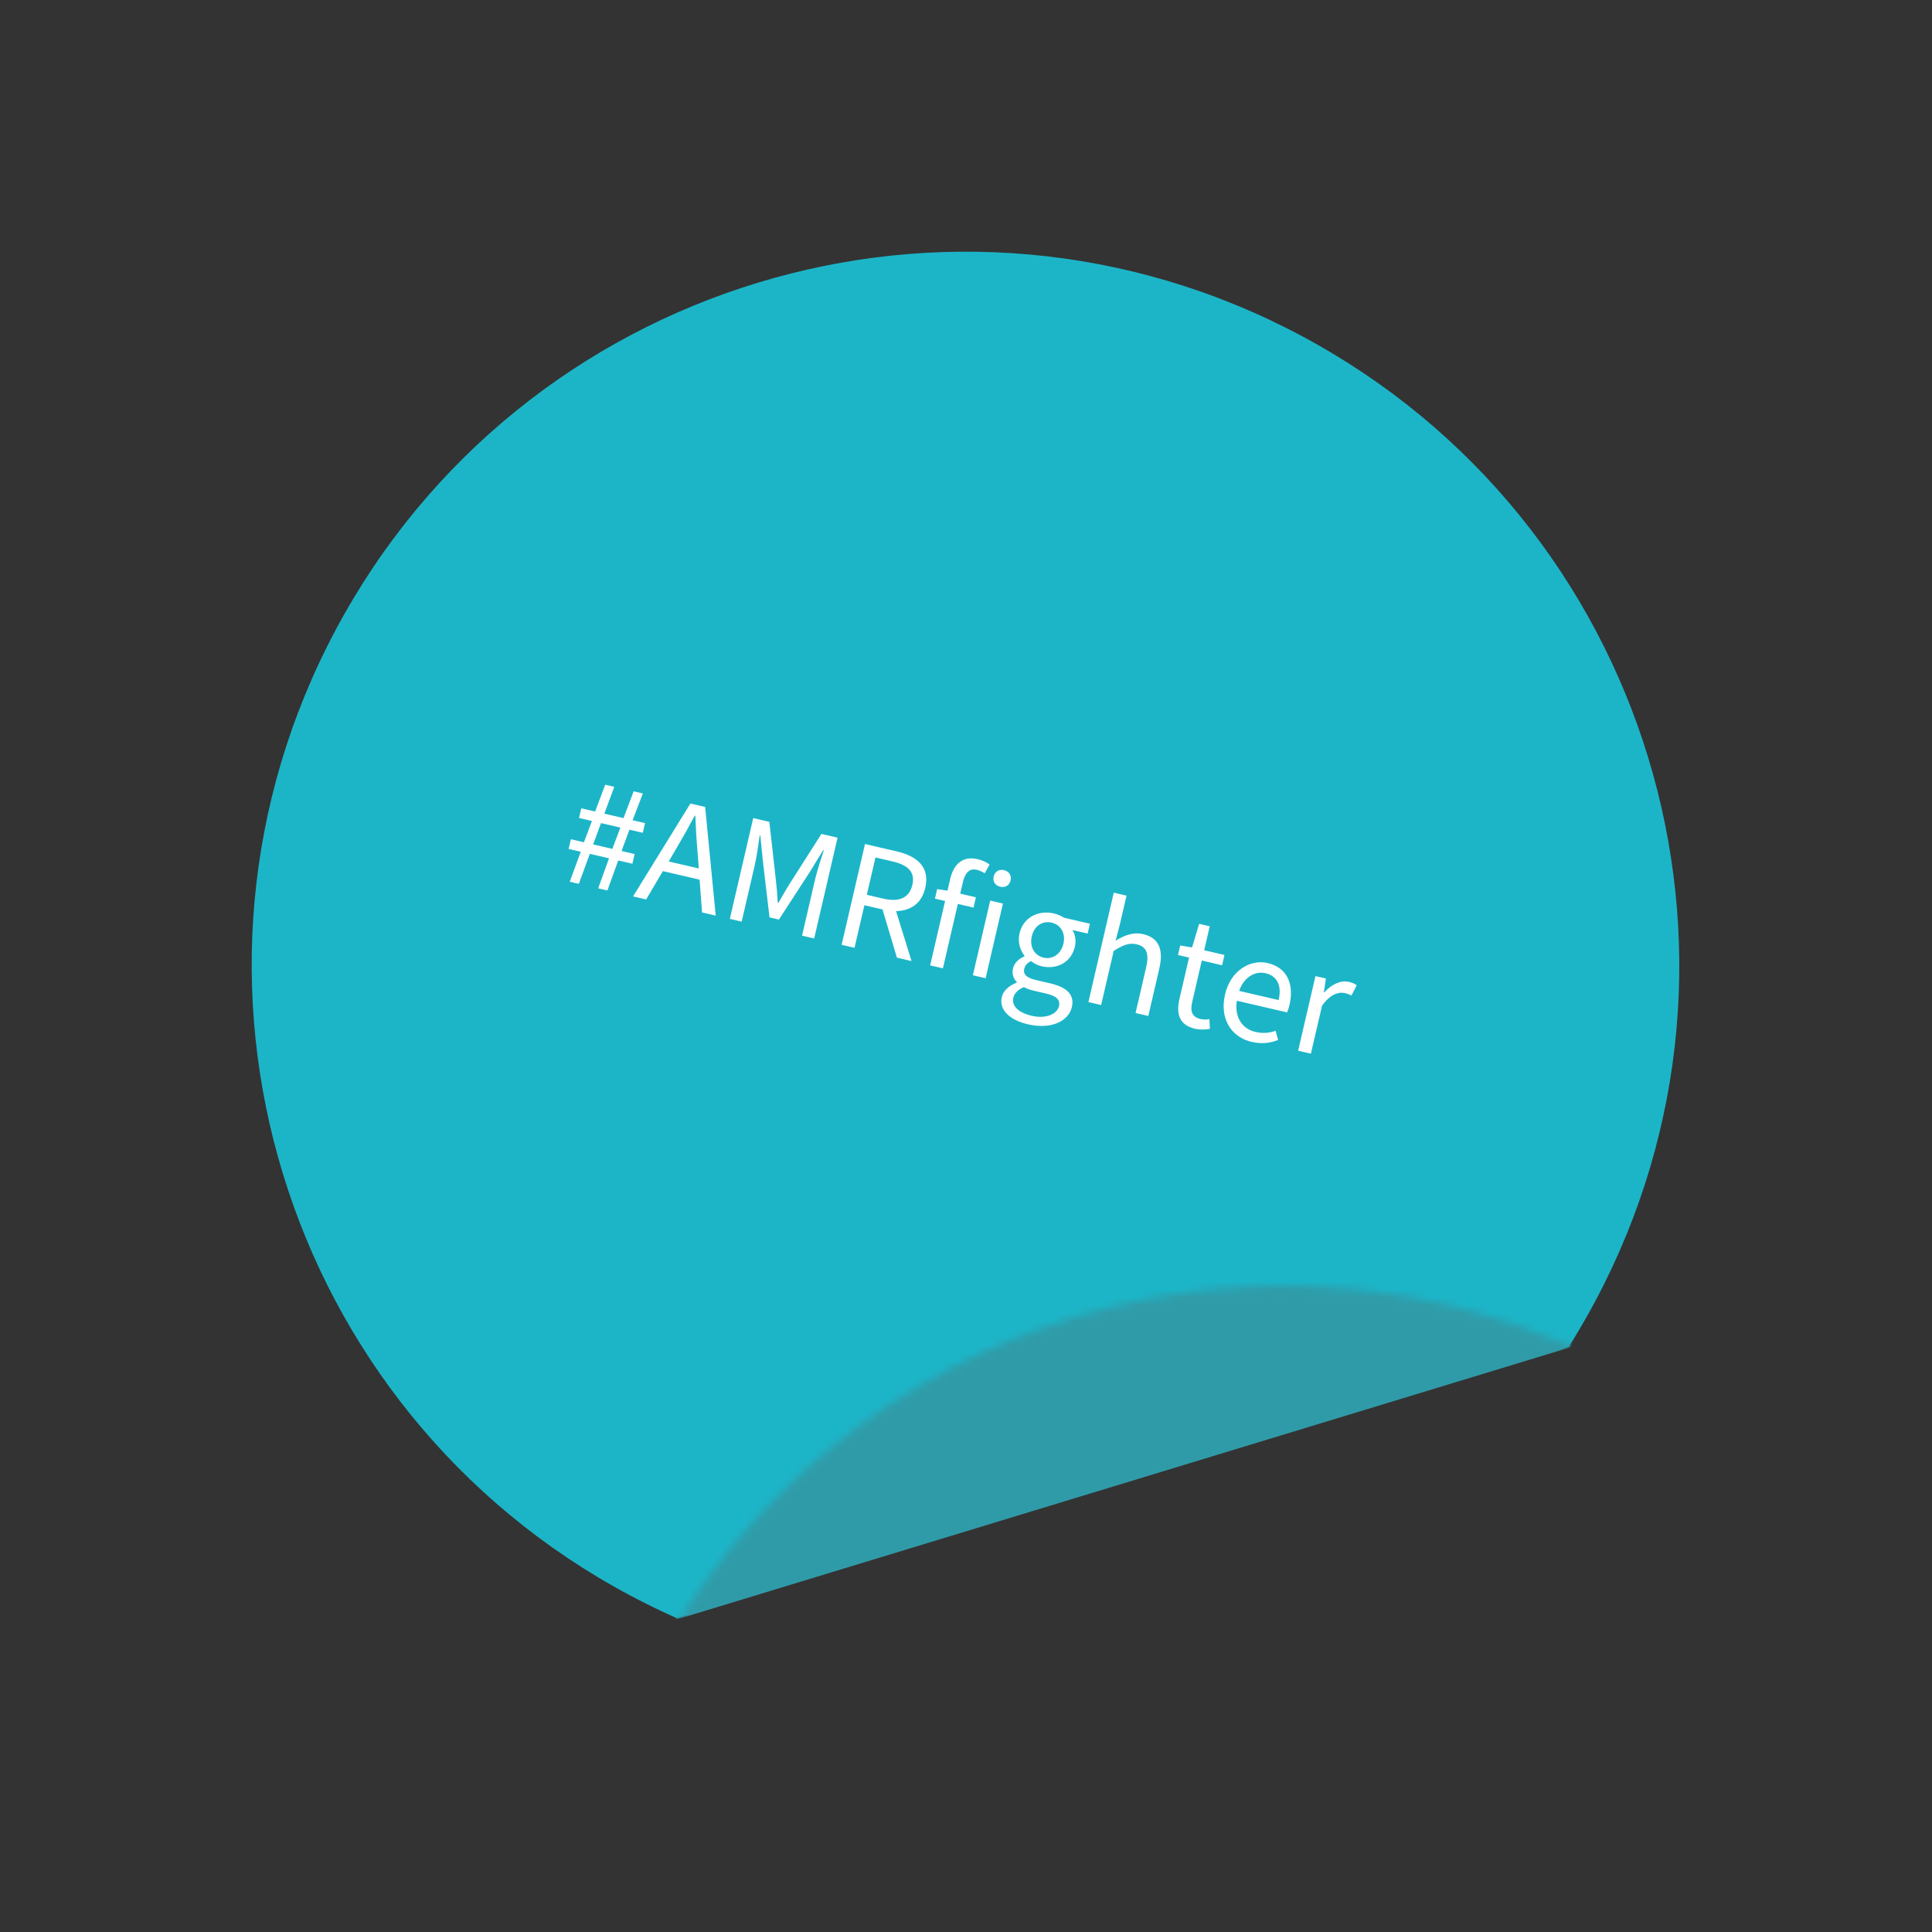 <svg width="245" height="245" viewBox="0 0 245 245" fill="none" xmlns="http://www.w3.org/2000/svg">
<rect x="0" y="0" width="245" height="245" fill="#333333" stroke="none"/>
<g clip-path="url(#clip0_321_17)">
<path fill-rule="evenodd" clip-rule="evenodd" d="M198.942 170.784C200.121 168.915 201.24 166.989 202.296 165.008C225.809 120.903 209.115 66.087 165.009 42.574C120.903 19.061 66.088 35.755 42.575 79.861C19.062 123.966 35.755 178.782 79.861 202.295C81.842 203.351 83.845 204.326 85.865 205.221L198.942 170.784Z" fill="#1CB5C8"/>
<mask id="mask0_321_17" style="mask-type:alpha" maskUnits="userSpaceOnUse" x="72" y="163" width="182" height="182">
<path d="M205.32 173.723C161.215 150.21 106.399 166.904 82.886 211.01C59.373 255.116 76.067 309.931 120.173 333.444C164.278 356.957 219.094 340.263 242.607 296.157C266.12 252.052 249.426 197.236 205.32 173.723Z" fill="#1CB5C8"/>
</mask>
<g mask="url(#mask0_321_17)">
<path d="M219.739 99.586L22.129 159.767L40.242 219.242L237.852 159.061L219.739 99.586Z" fill="#309BA8"/>
<path d="M52.103 113.042L53.717 113.416L55.676 108.077L59.095 108.871L57.163 114.216L58.804 114.597L60.736 109.252L63.252 109.836L63.652 108.112L61.328 107.573L62.727 103.776L65.107 104.328L65.507 102.605L63.291 102.091L65.117 97.326L63.476 96.946L61.678 101.716L58.259 100.923L60.03 96.146L58.416 95.772L56.617 100.543L54.156 99.971L53.756 101.695L56.054 102.227L54.626 106.018L52.302 105.479L51.902 107.202L54.062 107.703L52.103 113.042ZM56.268 106.399L57.667 102.602L61.114 103.402L59.687 107.192L56.268 106.399ZM71.194 106.922C72.286 105.071 73.318 103.235 74.347 101.284L74.456 101.309C74.548 103.521 74.666 105.623 74.859 107.772L75.079 110.677L69.718 109.433L71.194 106.922ZM63.374 115.657L65.699 116.197L68.684 111.154L75.221 112.67L75.654 118.506L78.089 119.071L76.207 99.726L73.581 99.117L63.374 115.657ZM80.603 119.655L82.709 120.143L85.007 110.242C85.375 108.656 85.697 106.396 85.922 104.805L86.032 104.83L86.483 109.345L87.668 119.392L89.337 119.778L94.853 111.287L97.219 107.426L97.328 107.451C96.829 108.979 96.124 111.15 95.756 112.736L93.459 122.637L95.62 123.138L99.782 105.196L96.91 104.53L91.291 113.343C90.562 114.5 89.967 115.572 89.246 116.817L89.136 116.792C89.064 115.363 88.948 114.125 88.803 112.766L87.638 102.378L84.766 101.712L80.603 119.655ZM100.503 124.271L102.8 124.805L104.558 117.228L107.786 117.977L110.35 126.556L112.948 127.159L110.195 118.277C112.775 118.213 114.742 116.939 115.39 114.149C116.259 110.403 113.938 108.481 110.273 107.63L104.666 106.329L100.503 124.271ZM104.99 115.368L106.532 108.722L109.513 109.414C112.303 110.061 113.638 111.264 113.092 113.617C112.559 115.914 110.761 116.707 107.971 116.06L104.99 115.368ZM116.266 127.928L118.536 128.455L121.195 116.995L123.984 117.643L124.41 115.81L121.62 115.163L122.102 113.084C122.496 111.388 123.307 110.625 124.565 110.917C125.03 111.025 125.497 111.249 125.979 111.534L126.858 109.979C126.368 109.606 125.565 109.218 124.744 109.028C122.091 108.412 120.46 109.85 119.832 112.557L119.35 114.636L117.513 114.354L117.119 116.05L118.925 116.468L116.266 127.928ZM123.869 129.693L126.139 130.219L129.223 116.927L126.953 116.4L123.869 129.693ZM128.737 113.932C129.612 114.135 130.374 113.706 130.583 112.804C130.787 111.929 130.297 111.181 129.422 110.978C128.547 110.775 127.778 111.23 127.575 112.106C127.366 113.008 127.862 113.728 128.737 113.932ZM133.691 138.428C137.821 139.386 140.915 137.856 141.492 135.367C141.999 133.178 140.669 131.832 137.578 131.115L135.007 130.519C133.229 130.106 132.822 129.377 133.012 128.557C133.184 127.818 133.641 127.463 134.228 127.167C134.76 127.608 135.433 127.937 136.09 128.089C138.798 128.717 141.371 127.441 142.031 124.597C142.291 123.475 142.082 122.389 141.592 121.641L144.3 122.269L144.706 120.519L140.084 119.446C139.636 119.141 139.011 118.852 138.273 118.68C135.565 118.052 132.842 119.352 132.17 122.251C131.801 123.837 132.351 125.319 133.061 126.234L133.036 126.343C132.244 126.649 131.276 127.347 131.016 128.468C130.774 129.508 131.129 130.339 131.69 130.902L131.665 131.011C130.271 131.552 129.285 132.448 129.025 133.57C128.492 135.867 130.436 137.673 133.691 138.428ZM136.445 126.558C134.913 126.202 133.907 124.701 134.358 122.758C134.808 120.817 136.333 119.96 137.892 120.322C139.451 120.683 140.436 122.151 139.992 124.066C139.541 126.008 137.977 126.913 136.445 126.558ZM134.387 136.918C131.98 136.359 130.734 135.148 131.064 133.725C131.242 132.96 131.836 132.262 132.952 131.8C133.488 132.097 134.105 132.298 134.624 132.419L136.894 132.945C138.645 133.351 139.48 133.978 139.194 135.208C138.876 136.576 136.904 137.502 134.387 136.918ZM144.436 134.465L146.706 134.991L148.94 125.364C150.564 124.328 151.68 123.866 153.02 124.177C154.77 124.583 155.295 125.8 154.718 128.29L152.833 136.413L155.103 136.939L157.057 128.515C157.844 125.123 157.005 123.027 154.188 122.373C152.355 121.948 150.787 122.621 149.277 123.54L149.993 120.823L151.224 115.517L148.954 114.99L144.436 134.465ZM163.422 139.215C164.325 139.425 165.284 139.388 166.072 139.225L165.981 137.503C165.377 137.622 164.866 137.59 164.373 137.476C162.869 137.127 162.538 136.07 162.912 134.456L164.625 127.072L168.236 127.909L168.661 126.077L165.051 125.239L166.041 120.972L164.153 120.535L162.89 124.738L160.779 124.392L160.386 126.088L162.355 126.545L160.655 133.875C160.039 136.528 160.577 138.555 163.422 139.215ZM173.492 141.552C175.325 141.977 176.874 141.76 178.213 141.206L177.757 139.572C176.681 139.986 175.477 140.081 174.191 139.783C171.675 139.199 170.426 137.007 170.869 134.227L179.812 136.302C179.996 135.884 180.119 135.48 180.233 134.987C181.121 131.158 179.738 128.301 176.346 127.514C173.31 126.809 169.768 128.783 168.765 133.105C167.744 137.509 169.937 140.727 173.492 141.552ZM171.275 132.476C172.138 129.997 174.122 128.9 175.982 129.332C178.006 129.801 178.913 131.482 178.304 134.107L171.275 132.476ZM181.777 143.128L184.047 143.655L186.027 135.121C187.449 133.088 188.974 132.606 190.095 132.865C190.615 132.986 190.903 133.111 191.261 133.309L192.204 131.481C191.838 131.195 191.446 131.017 190.845 130.878C189.368 130.535 187.753 131.285 186.436 132.737L186.354 132.718L186.72 130.267L184.861 129.835L181.777 143.128Z" fill="white"/>
</g>
<path d="M72.251 111.815L73.401 112.081L74.796 108.278L77.232 108.843L75.856 112.651L77.024 112.922L78.401 109.115L80.193 109.53L80.478 108.303L78.822 107.919L79.819 105.214L81.514 105.607L81.799 104.38L80.221 104.014L81.521 100.62L80.352 100.349L79.071 103.747L76.636 103.182L77.897 99.779L76.748 99.513L75.467 102.911L73.713 102.504L73.428 103.732L75.065 104.111L74.049 106.811L72.392 106.427L72.108 107.655L73.647 108.012L72.251 111.815ZM75.218 107.083L76.215 104.378L78.669 104.947L77.653 107.648L75.218 107.083ZM85.85 107.455C86.628 106.137 87.362 104.829 88.096 103.439L88.174 103.457C88.239 105.032 88.323 106.53 88.46 108.061L88.617 110.13L84.798 109.244L85.85 107.455ZM80.279 113.677L81.935 114.061L84.062 110.469L88.719 111.549L89.027 115.707L90.761 116.109L89.421 102.33L87.55 101.896L80.279 113.677ZM92.552 116.525L94.052 116.873L95.689 109.82C95.951 108.69 96.181 107.08 96.341 105.947L96.419 105.965L96.74 109.181L97.585 116.337L98.773 116.613L102.702 110.564L104.387 107.814L104.465 107.832C104.11 108.92 103.608 110.466 103.345 111.596L101.709 118.649L103.248 119.006L106.213 106.226L104.168 105.751L100.165 112.029C99.646 112.853 99.222 113.617 98.708 114.504L98.63 114.486C98.579 113.468 98.496 112.586 98.392 111.618L97.563 104.219L95.517 103.744L92.552 116.525ZM106.727 119.813L108.364 120.193L109.616 114.796L111.915 115.33L113.741 121.441L115.592 121.87L113.631 115.543C115.469 115.497 116.87 114.591 117.331 112.603C117.95 109.934 116.297 108.565 113.686 107.959L109.692 107.033L106.727 119.813ZM109.923 113.472L111.021 108.737L113.145 109.23C115.132 109.691 116.083 110.548 115.694 112.224C115.315 113.86 114.034 114.425 112.047 113.964L109.923 113.472ZM117.955 122.418L119.572 122.794L121.466 114.63L123.453 115.091L123.756 113.786L121.769 113.325L122.112 111.844C122.393 110.636 122.97 110.093 123.867 110.301C124.198 110.378 124.53 110.537 124.874 110.74L125.5 109.633C125.151 109.367 124.579 109.091 123.994 108.955C122.104 108.516 120.943 109.54 120.495 111.469L120.152 112.95L118.843 112.749L118.563 113.957L119.849 114.255L117.955 122.418ZM123.371 123.675L124.988 124.05L127.185 114.582L125.568 114.206L123.371 123.675ZM126.838 112.448C127.462 112.593 128.005 112.288 128.154 111.645C128.298 111.021 127.95 110.489 127.326 110.344C126.703 110.199 126.155 110.524 126.011 111.147C125.862 111.79 126.215 112.303 126.838 112.448ZM130.367 129.897C133.309 130.58 135.512 129.489 135.924 127.717C136.285 126.158 135.338 125.199 133.136 124.688L131.305 124.263C130.038 123.969 129.748 123.45 129.884 122.866C130.006 122.34 130.331 122.087 130.75 121.876C131.129 122.19 131.608 122.424 132.076 122.533C134.005 122.98 135.838 122.071 136.308 120.045C136.493 119.246 136.344 118.472 135.995 117.94L137.924 118.387L138.213 117.14L134.921 116.376C134.602 116.159 134.157 115.953 133.631 115.831C131.702 115.383 129.763 116.309 129.283 118.374C129.021 119.504 129.413 120.56 129.919 121.211L129.901 121.289C129.337 121.507 128.647 122.004 128.461 122.803C128.29 123.543 128.542 124.136 128.942 124.536L128.924 124.614C127.931 125 127.229 125.638 127.043 126.436C126.664 128.073 128.049 129.359 130.367 129.897ZM132.329 121.442C131.238 121.189 130.521 120.119 130.842 118.736C131.163 117.352 132.249 116.742 133.36 117C134.47 117.257 135.172 118.303 134.855 119.667C134.535 121.05 133.42 121.695 132.329 121.442ZM130.863 128.821C129.149 128.424 128.261 127.561 128.496 126.548C128.622 126.002 129.046 125.505 129.841 125.176C130.223 125.388 130.662 125.531 131.032 125.617L132.649 125.992C133.896 126.281 134.49 126.727 134.287 127.604C134.061 128.578 132.656 129.237 130.863 128.821ZM138.021 127.074L139.638 127.449L141.229 120.591C142.386 119.854 143.181 119.525 144.135 119.746C145.382 120.035 145.756 120.902 145.345 122.675L144.002 128.462L145.619 128.837L147.011 122.836C147.572 120.42 146.974 118.927 144.967 118.461C143.662 118.158 142.545 118.638 141.469 119.292L141.979 117.357L142.856 113.578L141.239 113.202L138.021 127.074ZM151.545 130.458C152.188 130.607 152.872 130.581 153.432 130.465L153.368 129.238C152.937 129.323 152.573 129.3 152.223 129.219C151.151 128.97 150.915 128.218 151.182 127.068L152.402 121.808L154.974 122.405L155.277 121.099L152.705 120.503L153.41 117.463L152.066 117.151L151.166 120.146L149.663 119.899L149.382 121.107L150.785 121.433L149.574 126.654C149.135 128.544 149.519 129.988 151.545 130.458ZM158.718 132.122C160.024 132.425 161.127 132.271 162.081 131.876L161.756 130.712C160.989 131.007 160.132 131.075 159.216 130.862C157.424 130.446 156.534 128.885 156.849 126.905L163.22 128.383C163.351 128.085 163.438 127.797 163.519 127.446C164.152 124.719 163.167 122.683 160.751 122.123C158.588 121.621 156.065 123.027 155.351 126.106C154.623 129.242 156.186 131.535 158.718 132.122ZM157.138 125.658C157.754 123.891 159.167 123.11 160.492 123.418C161.933 123.752 162.579 124.949 162.145 126.82L157.138 125.658ZM164.619 133.245L166.236 133.62L167.647 127.542C168.66 126.093 169.746 125.75 170.545 125.935C170.915 126.021 171.12 126.11 171.375 126.251L172.046 124.949C171.786 124.745 171.507 124.619 171.078 124.519C170.026 124.275 168.876 124.809 167.938 125.844L167.879 125.83L168.141 124.084L166.816 123.777L164.619 133.245Z" fill="white"/>
</g>
<defs>
<clipPath id="clip0_321_17">
<rect width="181" height="181" fill="white" transform="translate(85.148) rotate(28.062)"/>
</clipPath>
</defs>
</svg>
